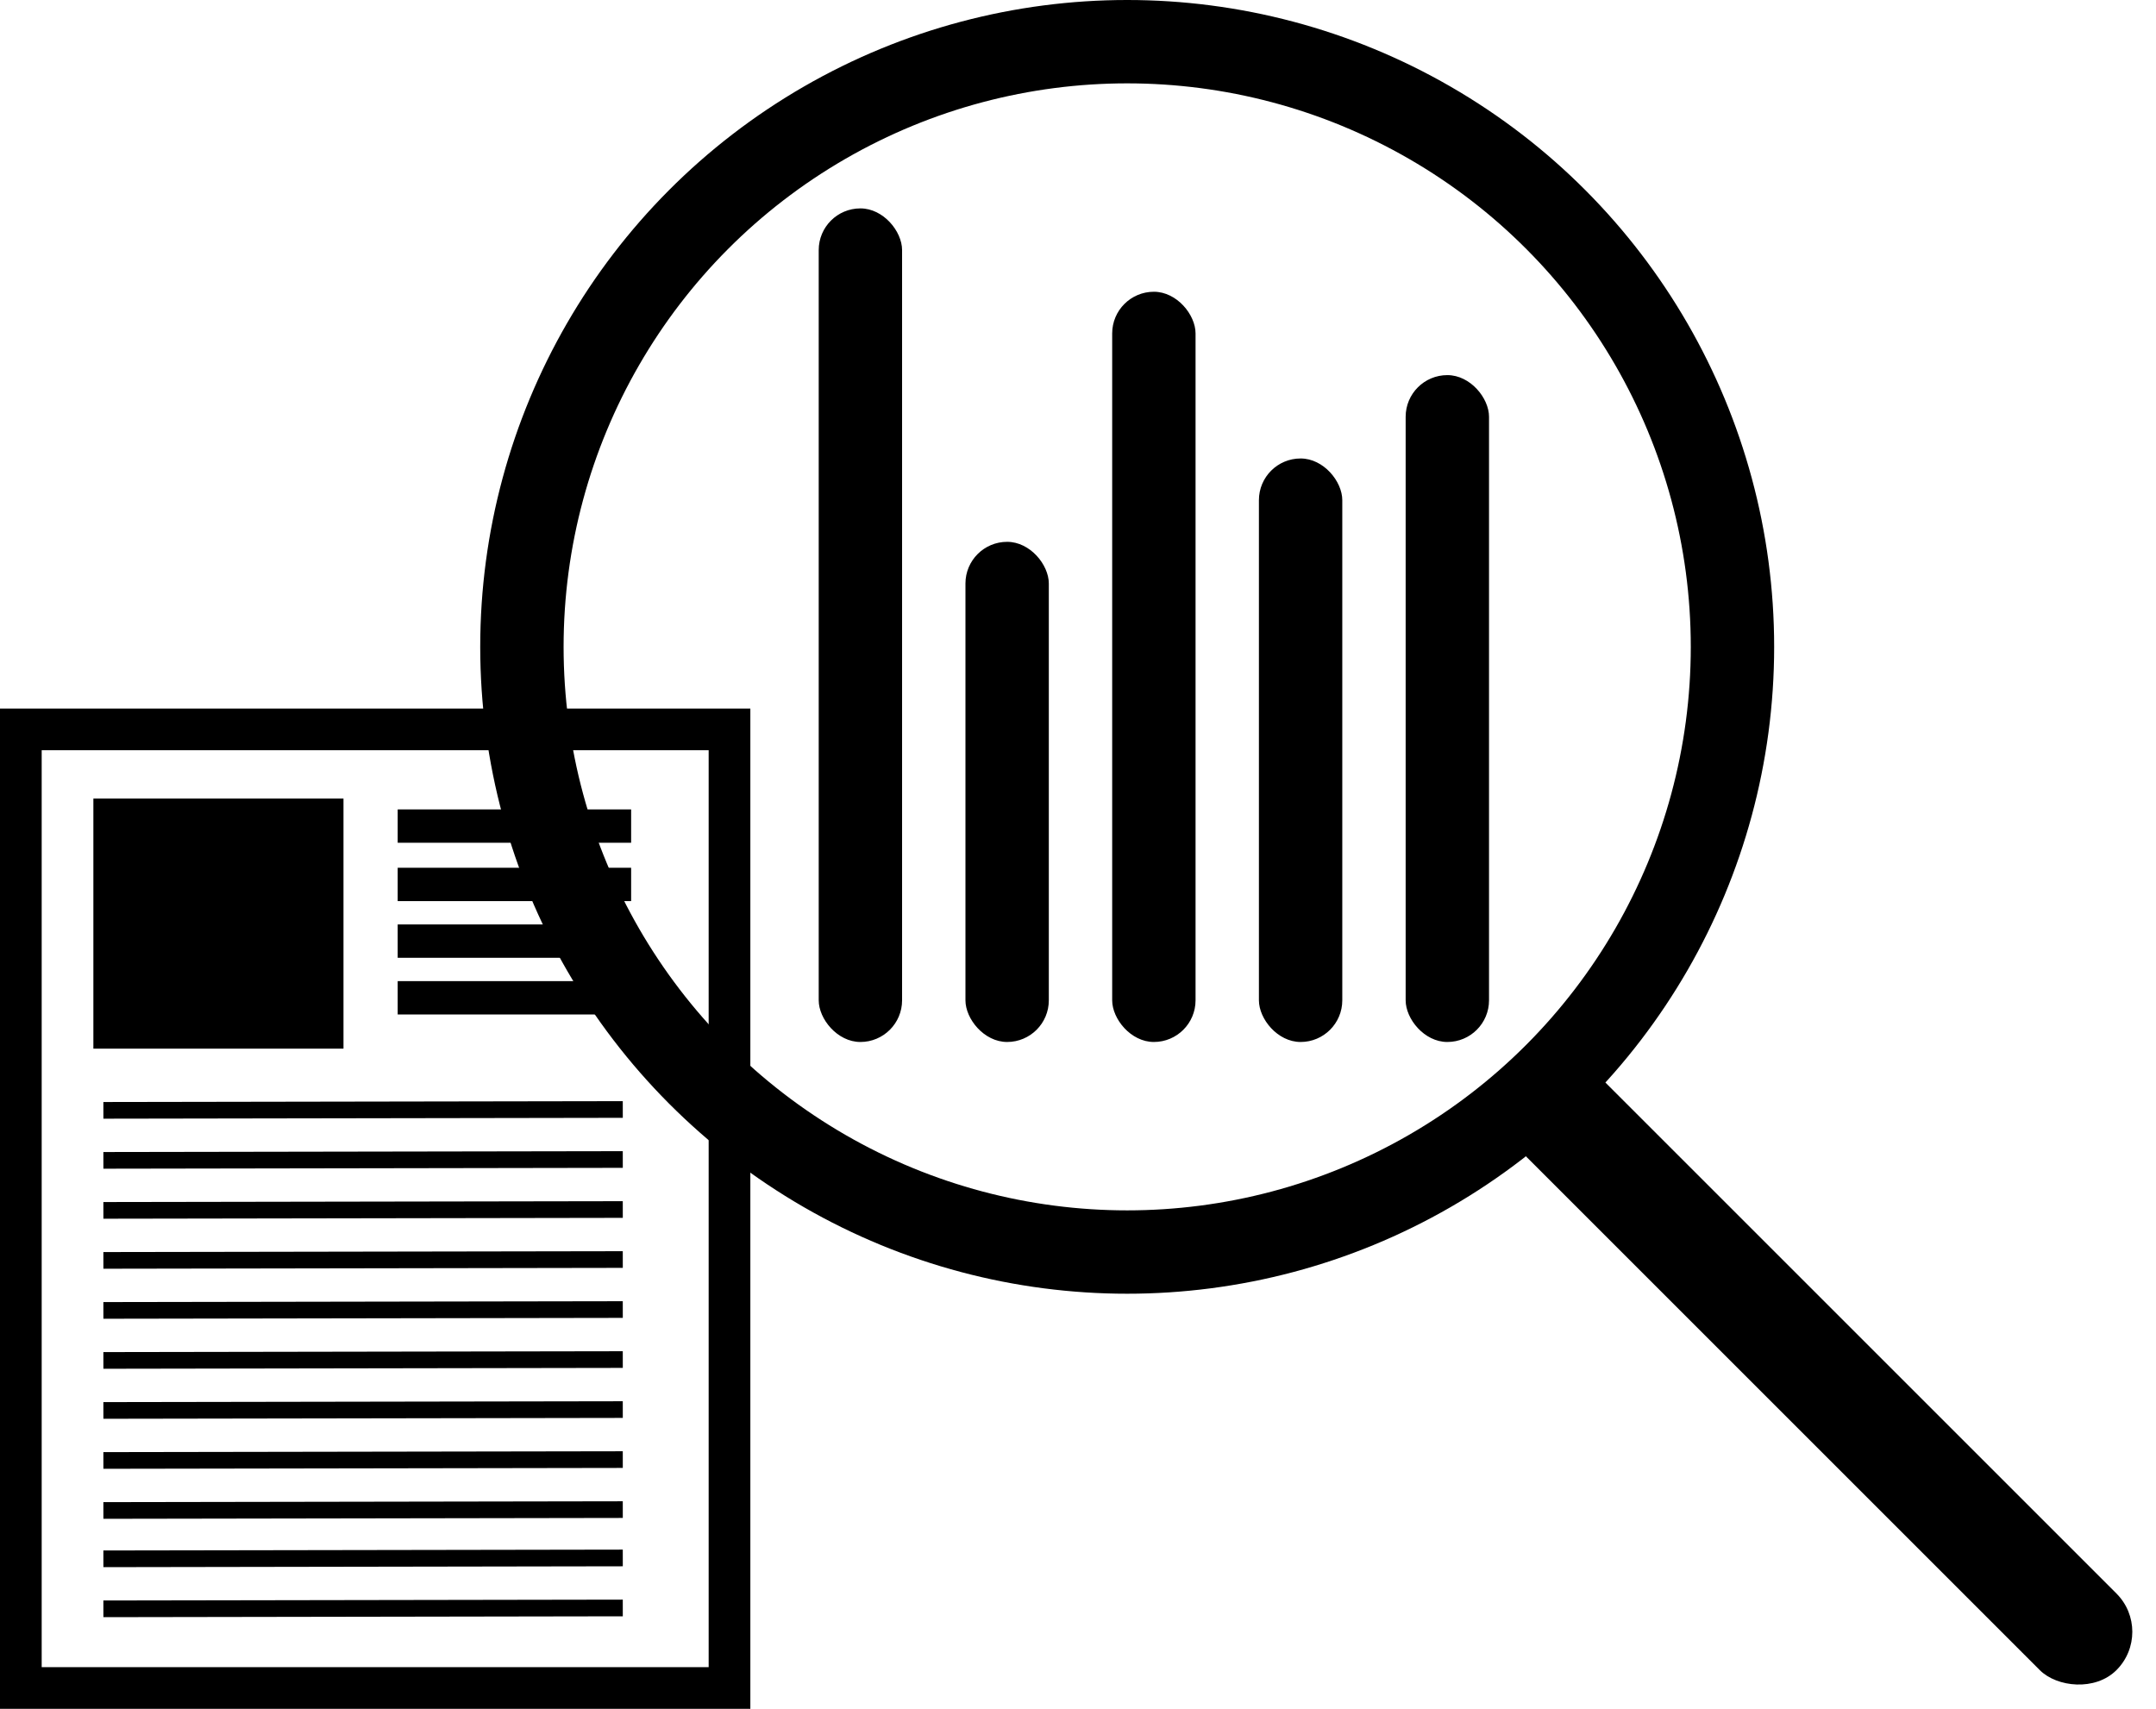 <?xml version="1.0" encoding="UTF-8"?>
<svg width="1293px" height="1025px" viewBox="0 0 1293 1025" version="1.1" xmlns="http://www.w3.org/2000/svg" xmlns:xlink="http://www.w3.org/1999/xlink">
    <title>Content Audit Image</title>
    <g id="Page-1" stroke="none" stroke-width="1" fill="none" fill-rule="evenodd">
        <g id="Content-Audit">
            <g id="Group" transform="translate(288, 0)">
                <g id="Analytics" transform="translate(203, 125)" fill="#000000">
                    <rect id="Rectangle" x="88" y="200" width="50" height="300" rx="25"></rect>
                    <rect id="Rectangle" x="0" y="0" width="50" height="500" rx="25"></rect>
                    <rect id="Rectangle" x="352" y="100" width="50" height="400" rx="25"></rect>
                    <rect id="Rectangle" x="176" y="50" width="50" height="450" rx="25"></rect>
                    <rect id="Rectangle" x="264" y="150" width="50" height="350" rx="25"></rect>
                </g>
                <g id="Maginifying-Glass">
                    <circle id="Oval" stroke="#000000" stroke-width="50" cx="388" cy="388" r="363"></circle>
                    <rect id="Rectangle" fill="#000000" transform="translate(804.5, 825) rotate(135) translate(-804.5, -825) " x="772" y="575" width="65" height="500" rx="32.5"></rect>
                </g>
            </g>
            <g id="Content" transform="translate(0, 425)">
                <rect id="Rectangle" stroke="#000000" stroke-width="25" x="12.5" y="12.5" width="425" height="575"></rect>
                <rect id="Rectangle" fill="#000000" x="56" y="54" width="150" height="150"></rect>
                <line x1="248.5" y1="70.5" x2="368.5" y2="70.5" id="Line" stroke="#000000" stroke-width="20" stroke-linecap="square"></line>
                <line x1="248.5" y1="105.5" x2="368.5" y2="105.5" id="Line" stroke="#000000" stroke-width="20" stroke-linecap="square"></line>
                <line x1="248.5" y1="139.5" x2="368.5" y2="139.5" id="Line" stroke="#000000" stroke-width="20" stroke-linecap="square"></line>
                <line x1="248.5" y1="173.5" x2="368.5" y2="173.5" id="Line" stroke="#000000" stroke-width="20" stroke-linecap="square"></line>
                <line x1="67" y1="241" x2="368.5" y2="240.5" id="Line" stroke="#000000" stroke-width="10" stroke-linecap="square"></line>
                <line x1="67" y1="271" x2="368.5" y2="270.5" id="Line" stroke="#000000" stroke-width="10" stroke-linecap="square"></line>
                <line x1="67" y1="301" x2="368.5" y2="300.5" id="Line" stroke="#000000" stroke-width="10" stroke-linecap="square"></line>
                <line x1="67" y1="331" x2="368.5" y2="330.5" id="Line" stroke="#000000" stroke-width="10" stroke-linecap="square"></line>
                <line x1="67" y1="361" x2="368.5" y2="360.5" id="Line" stroke="#000000" stroke-width="10" stroke-linecap="square"></line>
                <line x1="67" y1="391" x2="368.5" y2="390.5" id="Line" stroke="#000000" stroke-width="10" stroke-linecap="square"></line>
                <line x1="67" y1="421" x2="368.5" y2="420.5" id="Line" stroke="#000000" stroke-width="10" stroke-linecap="square"></line>
                <line x1="67" y1="451" x2="368.5" y2="450.5" id="Line" stroke="#000000" stroke-width="10" stroke-linecap="square"></line>
                <line x1="67" y1="481" x2="368.5" y2="480.5" id="Line" stroke="#000000" stroke-width="10" stroke-linecap="square"></line>
                <line x1="67" y1="510" x2="368.5" y2="509.5" id="Line" stroke="#000000" stroke-width="10" stroke-linecap="square"></line>
                <line x1="67" y1="540" x2="368.5" y2="539.5" id="Line" stroke="#000000" stroke-width="10" stroke-linecap="square"></line>
            </g>
        </g>
    </g>
</svg>